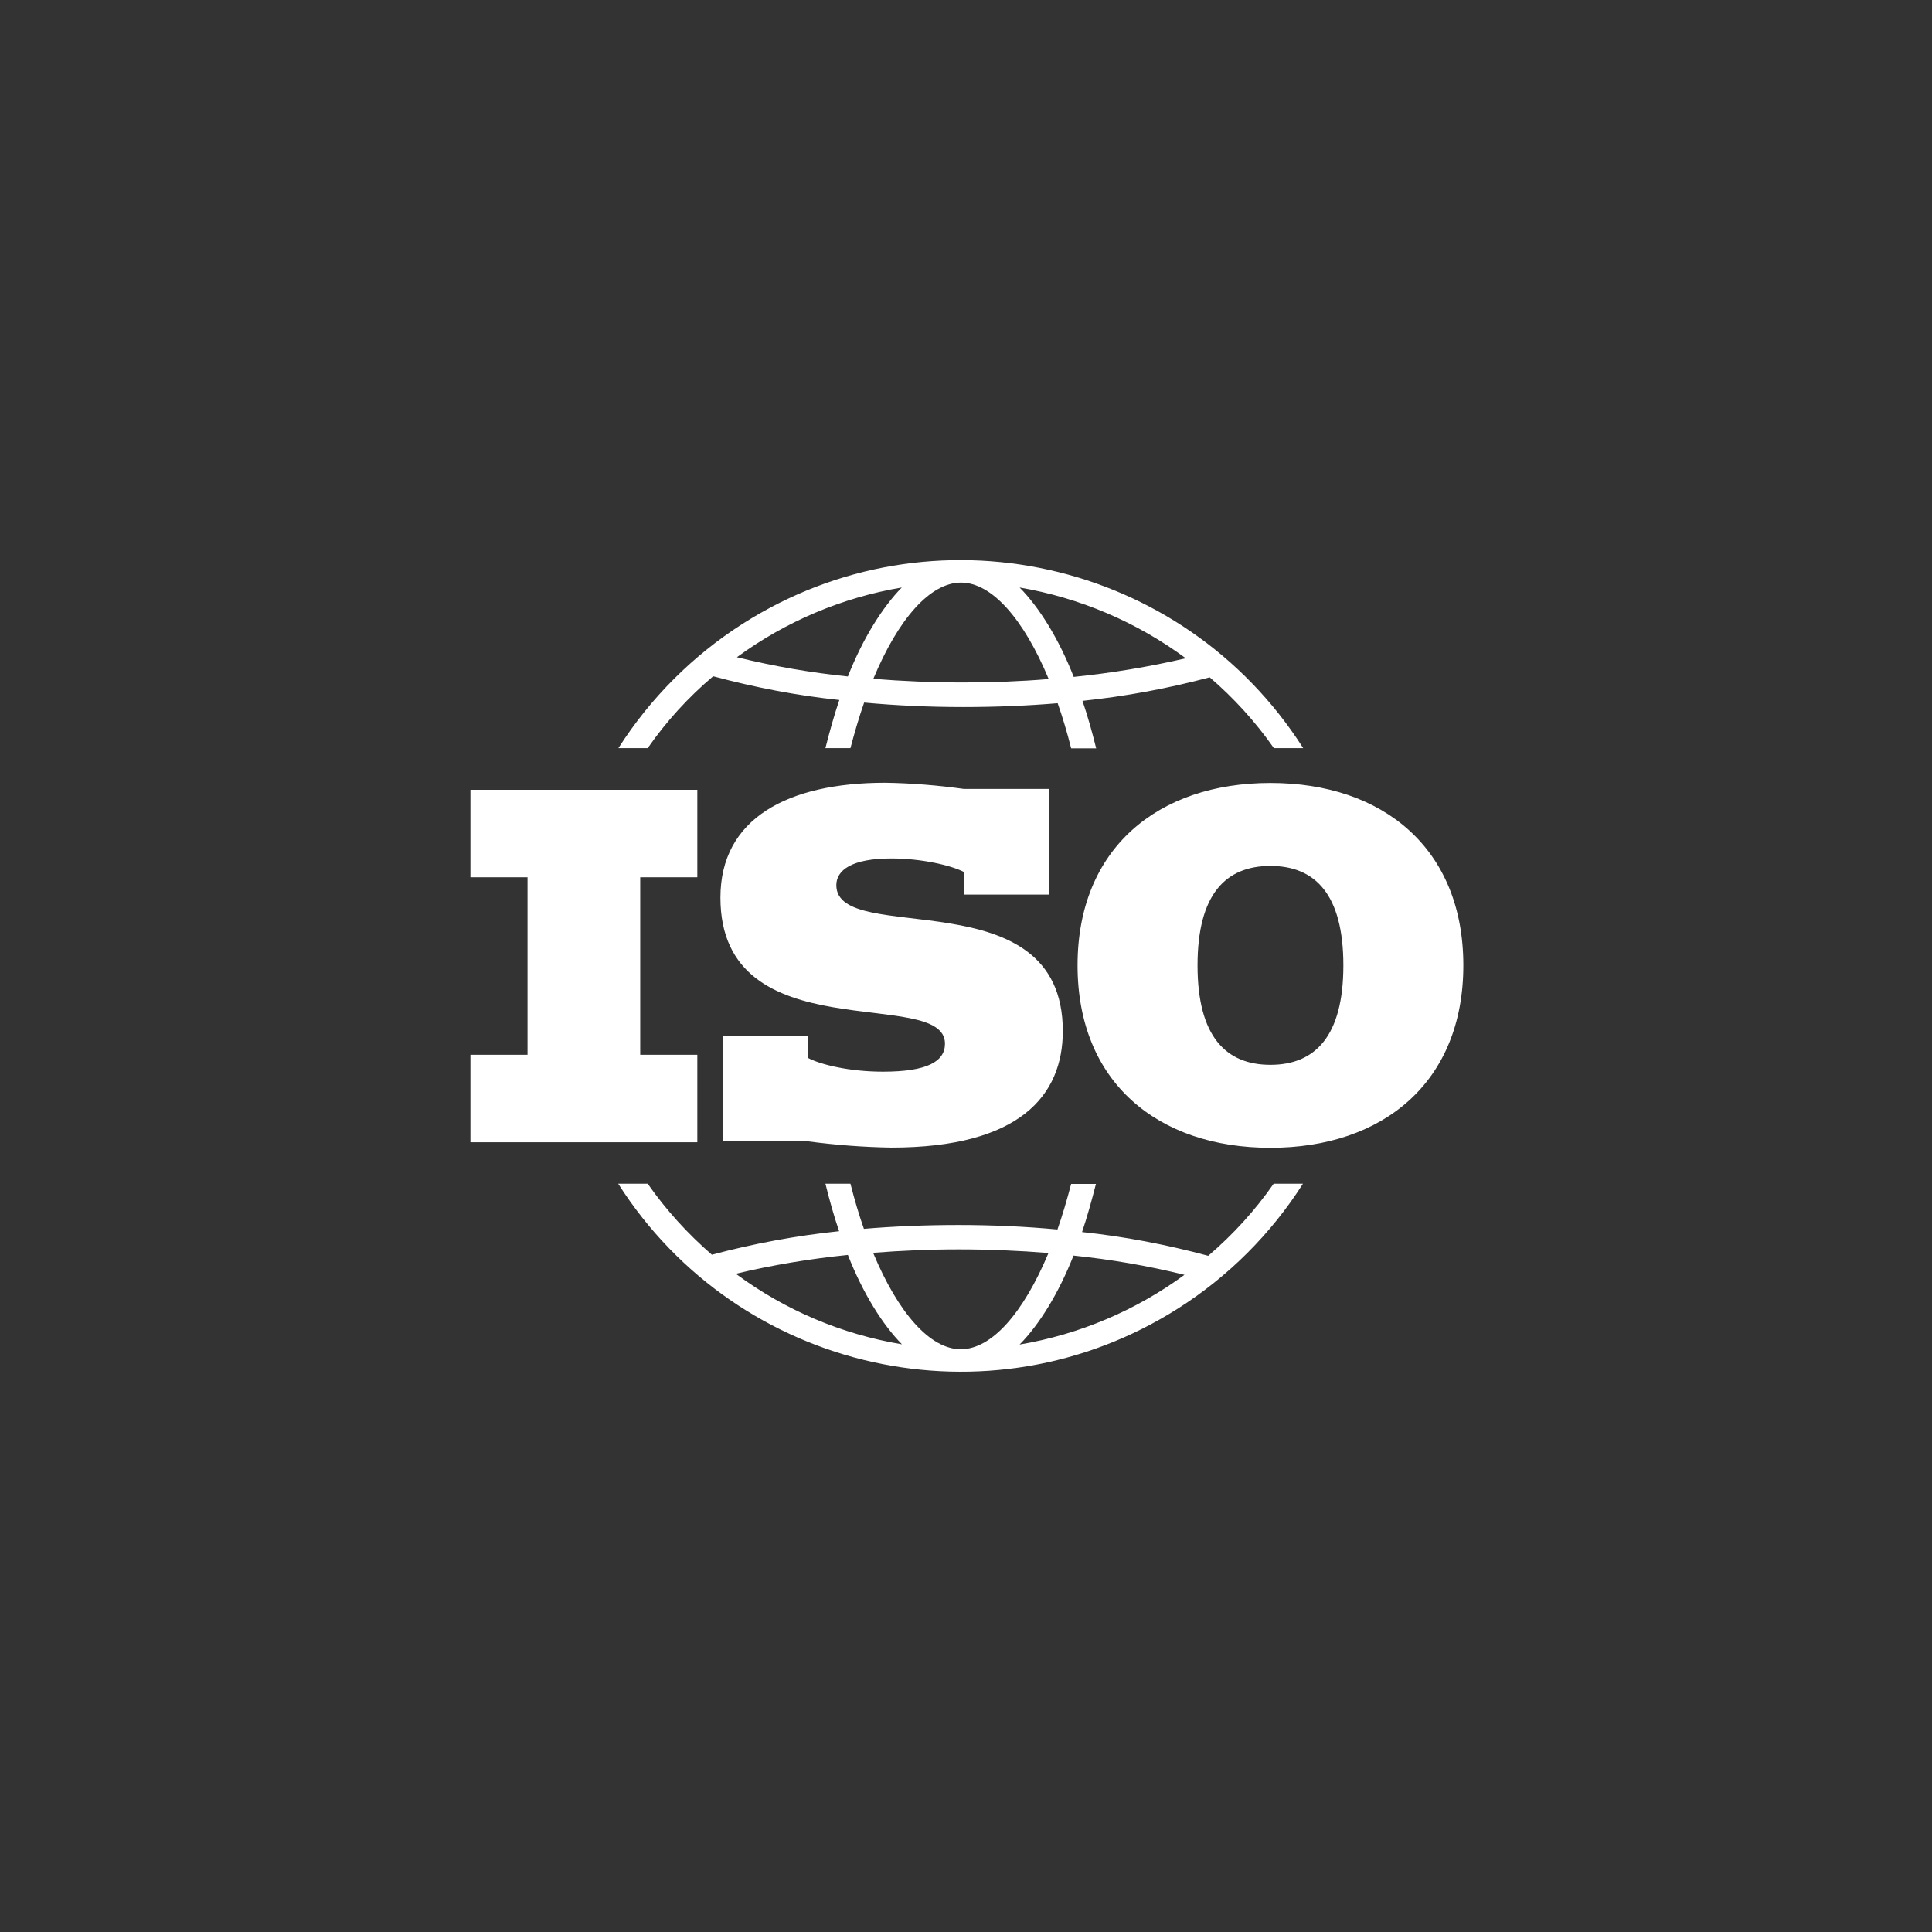 <svg width="101" height="101" viewBox="0 0 101 101" fill="none" xmlns="http://www.w3.org/2000/svg">
<rect x="0" y="0" width="101" height="101" fill="#333333" stroke="none"/>
<path d="M55.997 61.893C55.773 62.743 55.538 63.548 55.281 64.275C53.593 64.118 51.86 64.04 50.094 64.04C48.406 64.04 46.762 64.107 45.163 64.241C44.906 63.514 44.672 62.721 44.459 61.882H43.151C43.364 62.743 43.598 63.581 43.867 64.364C41.62 64.599 39.395 65.012 37.215 65.594C35.951 64.498 34.822 63.257 33.861 61.882H32.318C38.612 71.765 51.726 74.683 61.609 68.389C64.225 66.723 66.45 64.498 68.115 61.882H66.584C65.611 63.279 64.46 64.543 63.163 65.65C60.994 65.068 58.791 64.643 56.567 64.409C56.835 63.615 57.07 62.765 57.293 61.893H55.997ZM38.467 66.589C40.39 66.13 42.346 65.806 44.325 65.605C45.108 67.606 46.136 69.249 47.153 70.278C44.001 69.752 41.027 68.489 38.467 66.589ZM50.228 70.535C48.618 70.535 46.952 68.635 45.644 65.493C47.097 65.381 48.596 65.314 50.105 65.314C51.704 65.314 53.28 65.381 54.812 65.504C53.492 68.657 51.838 70.535 50.228 70.535ZM61.922 66.645C59.373 68.512 56.421 69.764 53.302 70.289C54.32 69.261 55.337 67.628 56.12 65.638C58.076 65.84 60.021 66.175 61.922 66.645ZM54.834 46.778V41.244H50.395C49.032 41.054 47.657 40.942 46.281 40.92C41.161 40.92 37.662 42.798 37.662 46.924C37.662 55.062 49.401 51.518 49.401 54.559C49.401 55.498 48.462 56.024 46.158 56.024C44.414 56.024 42.894 55.655 42.245 55.308V54.135H37.807V59.668H42.245C43.688 59.858 45.141 59.97 46.594 59.993C53.325 59.993 55.561 57.254 55.561 53.9C55.561 45.806 43.721 49.528 43.721 46.275C43.721 45.493 44.526 44.878 46.594 44.878C48.204 44.878 49.747 45.247 50.407 45.593V46.767H54.834V46.778ZM24.593 55.141V59.713H36.454V55.141H33.469V45.861H36.454V41.289H24.593V45.861H27.578V55.141H24.593ZM66.595 39.109H68.127C61.832 29.226 48.719 26.308 38.836 32.602C36.22 34.268 33.995 36.493 32.329 39.109H33.861C34.833 37.712 35.985 36.448 37.282 35.353C39.451 35.934 41.653 36.359 43.878 36.593C43.609 37.387 43.375 38.226 43.151 39.109H44.459C44.683 38.259 44.917 37.465 45.175 36.728C46.863 36.884 48.596 36.962 50.362 36.962C52.05 36.962 53.694 36.895 55.292 36.761C55.549 37.488 55.784 38.282 55.997 39.12H57.305C57.092 38.259 56.857 37.421 56.589 36.638C58.836 36.403 61.061 35.99 63.241 35.408C64.504 36.493 65.633 37.734 66.595 39.109ZM44.325 35.364C42.368 35.163 40.434 34.827 38.523 34.358C41.072 32.49 44.023 31.238 47.142 30.713C46.136 31.741 45.108 33.374 44.325 35.364ZM50.362 35.677C48.763 35.677 47.187 35.61 45.655 35.487C46.963 32.345 48.629 30.456 50.239 30.456C51.849 30.456 53.515 32.356 54.823 35.498C53.358 35.621 51.86 35.677 50.362 35.677ZM56.131 35.386C55.348 33.385 54.32 31.741 53.302 30.713C56.444 31.25 59.418 32.513 61.989 34.413C60.066 34.861 58.11 35.185 56.131 35.386ZM66.416 40.931C60.535 40.931 56.332 44.352 56.332 50.468C56.332 56.583 60.535 60.004 66.416 60.004C72.297 60.004 76.5 56.583 76.5 50.468C76.5 44.352 72.297 40.931 66.416 40.931ZM66.416 55.666C64.091 55.666 62.604 54.19 62.604 50.468C62.604 46.745 64.079 45.269 66.416 45.269C68.742 45.269 70.228 46.745 70.228 50.468C70.228 54.179 68.742 55.666 66.416 55.666Z" fill="white"/>
</svg>
